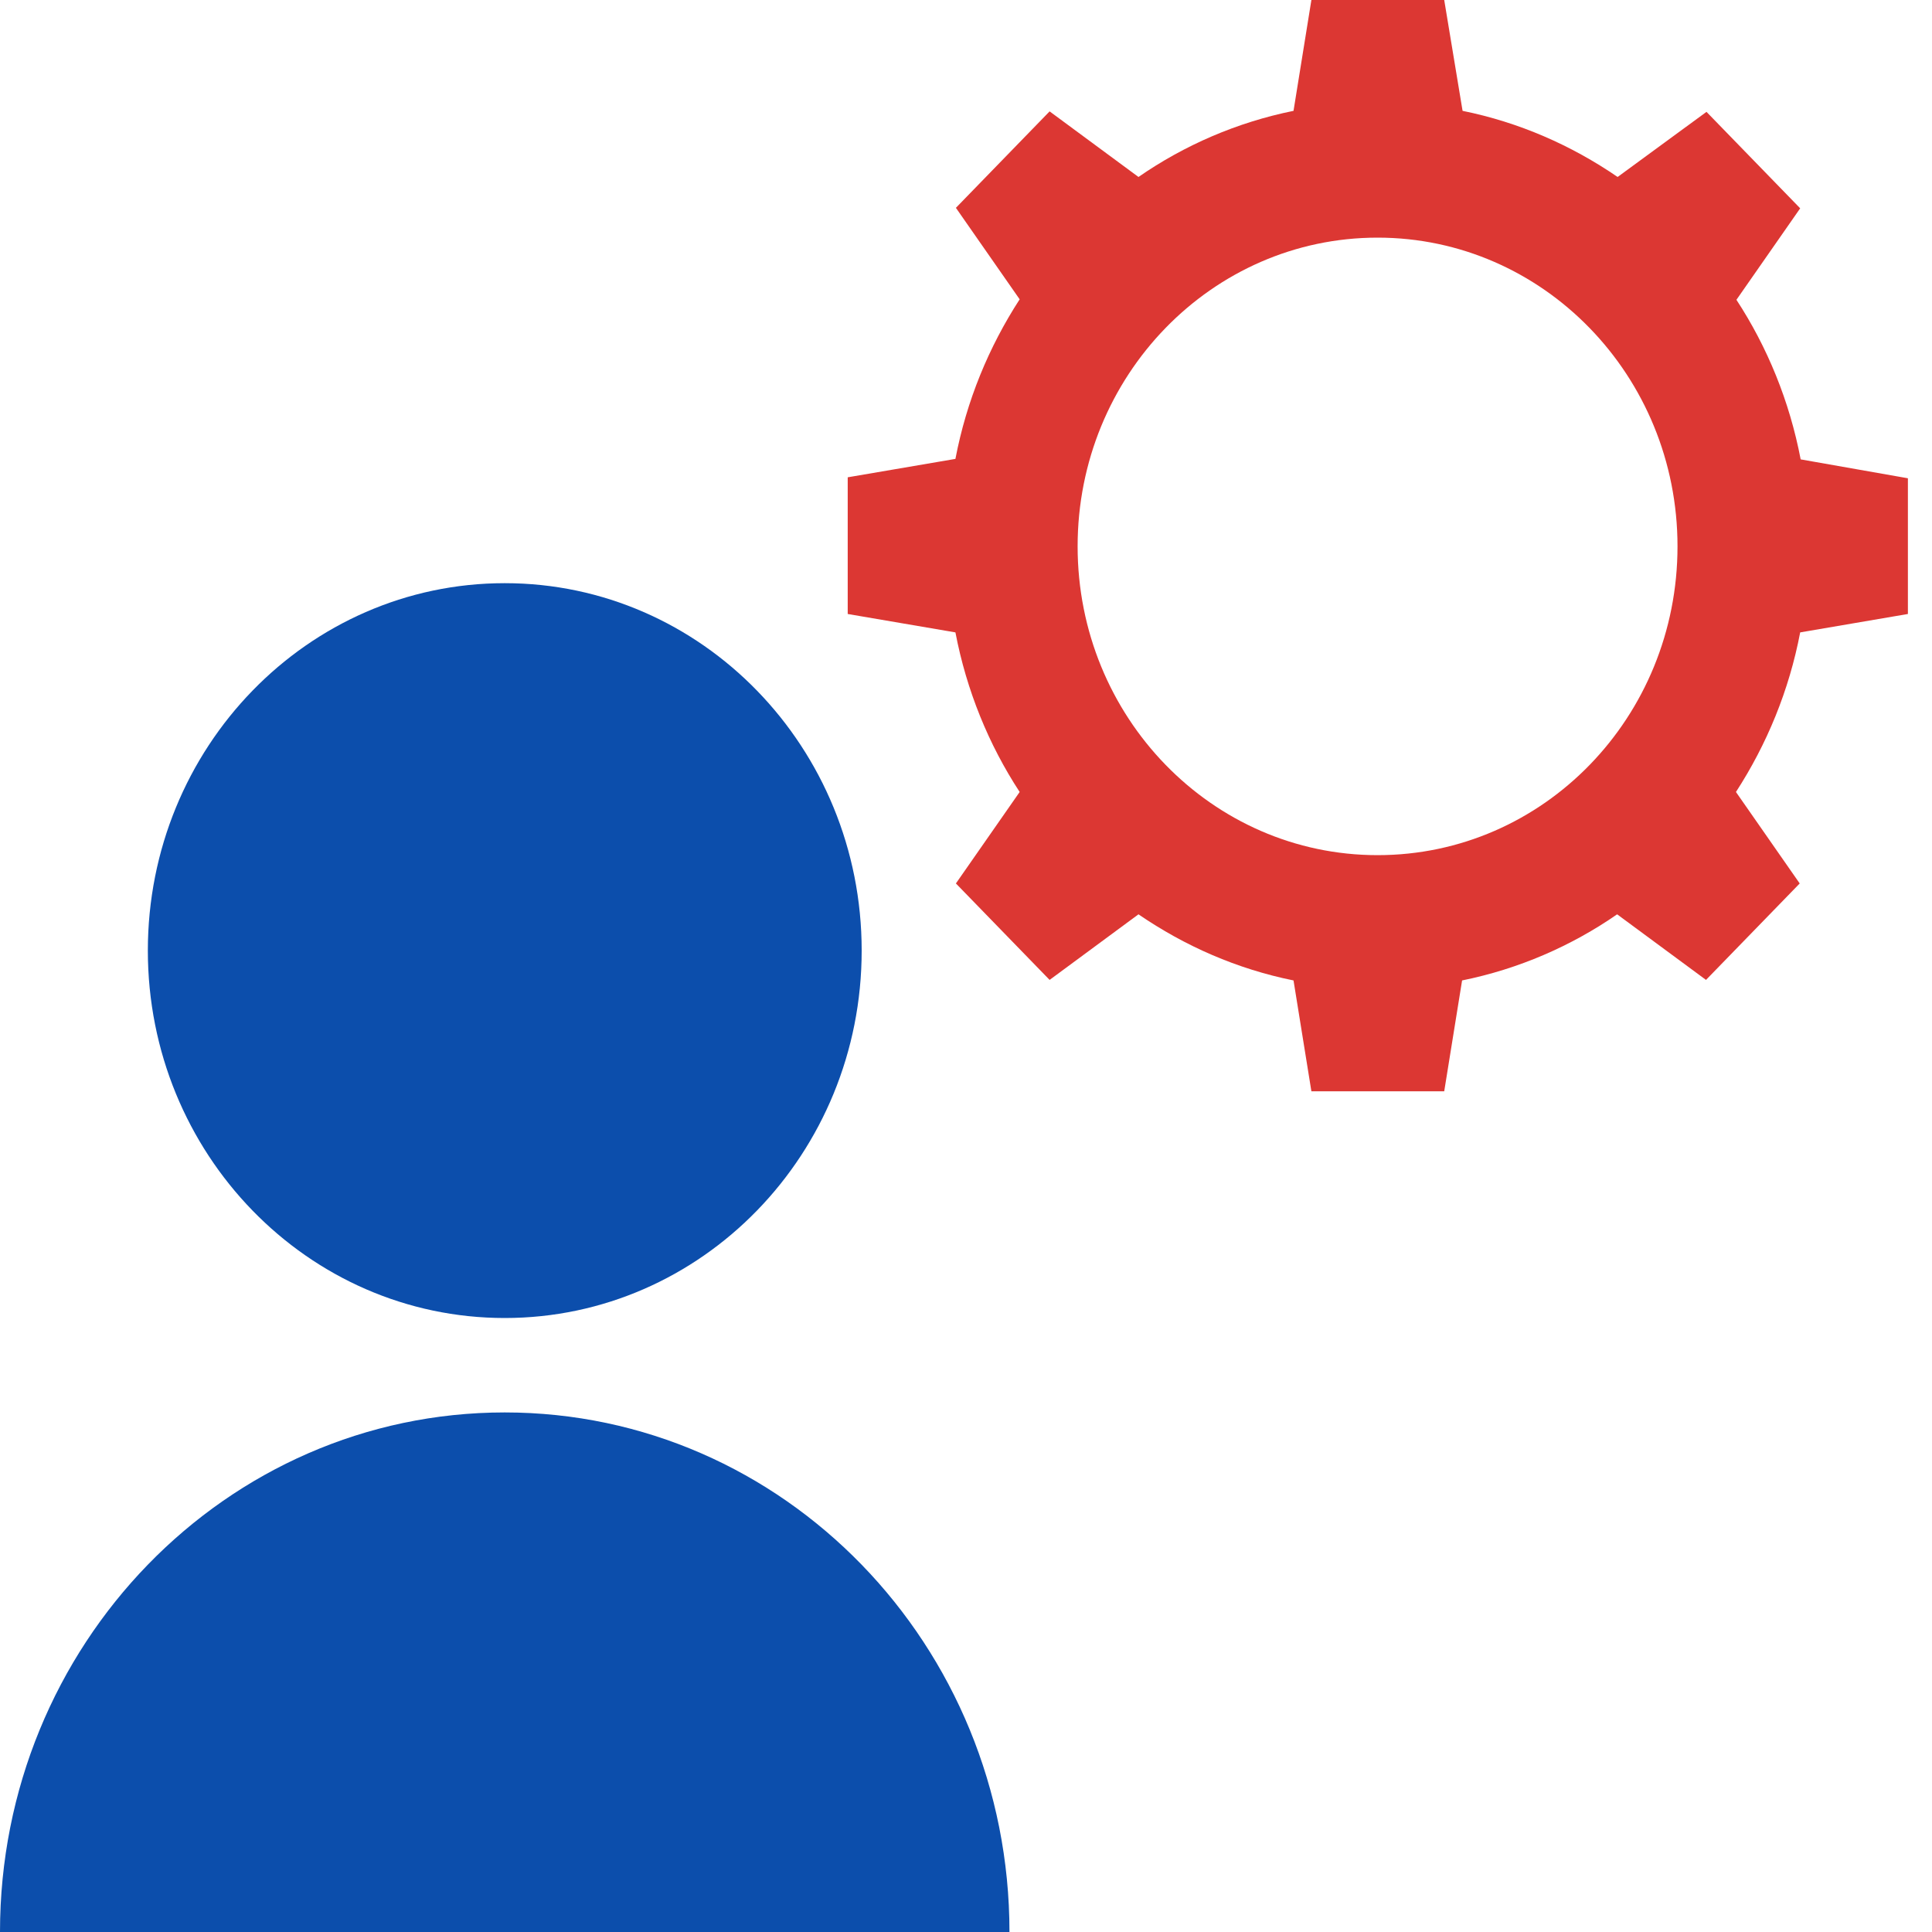 <svg width="40" height="40" viewBox="0 0 40 40" fill="none" xmlns="http://www.w3.org/2000/svg">
<g clip-path="url(#clip0_4746:18661)">
<path d="M37.281 9.511C37.051 8.307 36.591 7.185 35.951 6.207L37.271 4.313L35.331 2.316L33.491 3.664C32.531 3.006 31.451 2.532 30.281 2.295L29.901 0H27.151L26.781 2.295C25.611 2.532 24.521 3.006 23.571 3.664L21.731 2.306L19.791 4.303L21.111 6.197C20.471 7.185 20.011 8.296 19.781 9.501L17.551 9.882V12.712L19.781 13.093C20.011 14.297 20.471 15.419 21.111 16.397L19.791 18.291L21.731 20.288L23.571 18.93C24.531 19.588 25.611 20.062 26.781 20.299L27.151 22.594H29.901L30.271 20.299C31.441 20.062 32.531 19.588 33.481 18.93L35.321 20.288L37.261 18.291L35.941 16.397C36.581 15.409 37.041 14.297 37.271 13.093L39.501 12.712V9.902L37.281 9.511ZM28.521 17.705C25.091 17.705 22.311 14.843 22.311 11.312C22.311 7.782 25.091 4.92 28.521 4.92C31.951 4.92 34.731 7.782 34.731 11.312C34.731 14.843 31.961 17.705 28.521 17.705Z" fill="#DC3733"/>
<path d="M10.45 27.288C14.532 27.288 17.84 23.882 17.84 19.681C17.84 15.48 14.532 12.074 10.45 12.074C6.369 12.074 3.061 15.48 3.061 19.681C3.061 23.882 6.369 27.288 10.45 27.288Z" fill="#0C4EAC"/>
<path d="M20.9 40C20.9 34.061 16.22 29.243 10.45 29.243C4.68 29.243 0 34.061 0 40" fill="#0C4EAC"/>
</g>
<defs>
<clipPath id="clip0_4746:18661">
<rect width="39.52" height="40" fill="white"/>
</clipPath>
</defs>
</svg>
